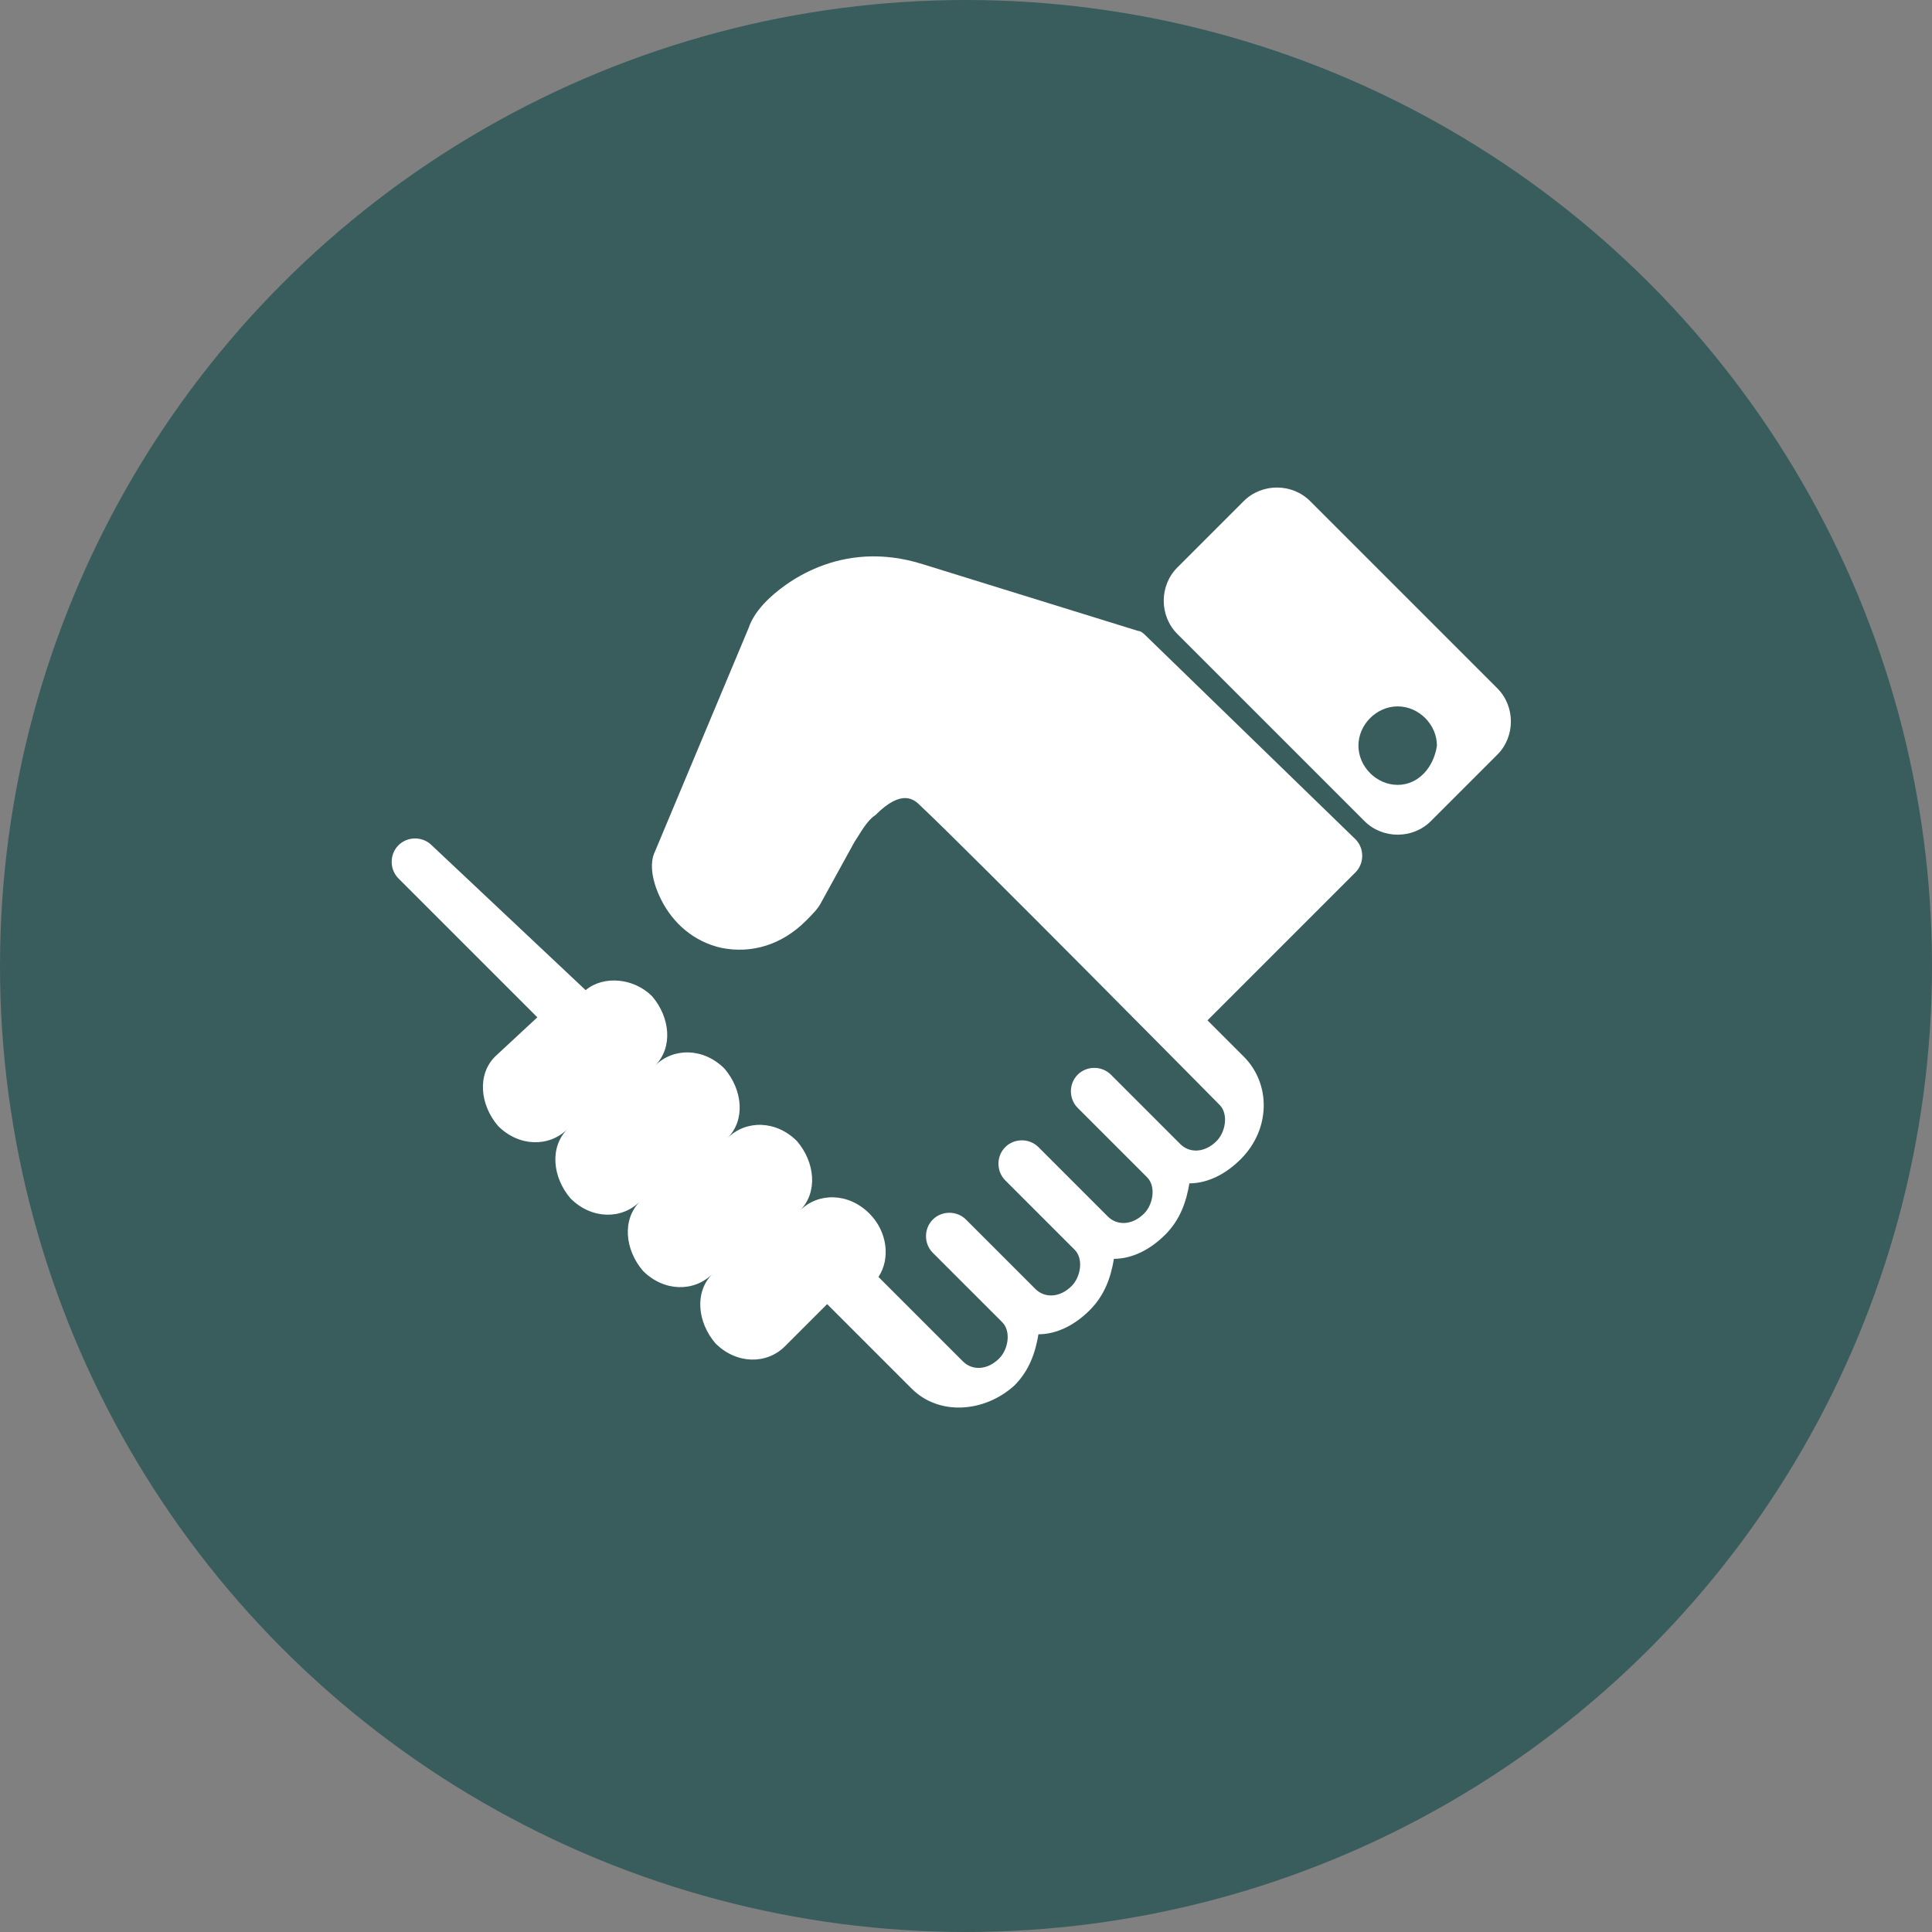 <?xml version="1.0" encoding="utf-8"?>
<!-- Generator: Adobe Illustrator 19.1.0, SVG Export Plug-In . SVG Version: 6.00 Build 0)  -->
<!DOCTYPE svg PUBLIC "-//W3C//DTD SVG 1.1//EN" "http://www.w3.org/Graphics/SVG/1.1/DTD/svg11.dtd">
<svg version="1.1" id="Layer_1" xmlns="http://www.w3.org/2000/svg" xmlns:xlink="http://www.w3.org/1999/xlink" x="0px" y="0px"
	 viewBox="0 0 64 64" style="enable-background:new 0 0 64 64;" xml:space="preserve">
<rect x="0" y="0" width="64" height="64" fill="#808080" stroke="none"/>
<style type="text/css">
	.st0{fill:#385D5C;}
	.st1{fill:#FFFFFF;}
</style>
<circle class="st0" cx="32" cy="32" r="32"/>
<g>
	<g id="Layer_1_19_">
		<g>
			<g>
				<path class="st1" d="M38,21.1c-0.1-0.1-0.2-0.2-0.3-0.2l-7.1-2.2c-2.8-0.9-4.7,0.7-5.2,1.2c-0.3,0.3-0.5,0.6-0.6,0.9l-3.1,7.4
					c-0.2,0.4-0.1,1,0.2,1.6c0.4,0.8,1.1,1.4,2,1.6c1,0.2,2-0.1,2.8-0.9c0.2-0.2,0.4-0.4,0.5-0.6l1.1-2c0.2-0.3,0.4-0.7,0.7-0.9
					c0.9-0.9,1.3-0.5,1.5-0.3c1.6,1.5,9.9,9.9,9.9,9.9c0.3,0.3,0.2,0.9-0.1,1.2c-0.4,0.4-0.9,0.4-1.2,0.1l-2.3-2.3
					c-0.3-0.3-0.8-0.3-1.1,0c-0.3,0.3-0.3,0.8,0,1.1l2.3,2.3c0.3,0.3,0.2,0.9-0.1,1.2c-0.4,0.4-0.9,0.4-1.2,0.1l-2.3-2.3
					c-0.3-0.3-0.8-0.3-1.1,0c-0.3,0.3-0.3,0.8,0,1.1l2.3,2.3c0.3,0.3,0.2,0.9-0.1,1.2c-0.4,0.4-0.9,0.4-1.2,0.1l-2.3-2.3
					c-0.3-0.3-0.8-0.3-1.1,0c-0.3,0.3-0.3,0.8,0,1.1l2.3,2.3c0.3,0.3,0.2,0.9-0.1,1.2c-0.4,0.4-0.9,0.4-1.2,0.1l-2.8-2.8
					c0.4-0.6,0.3-1.5-0.3-2.1c-0.7-0.7-1.7-0.7-2.3-0.1c0.6-0.6,0.5-1.6-0.1-2.3c-0.7-0.7-1.7-0.7-2.3-0.1c0.6-0.6,0.5-1.6-0.1-2.3
					c-0.7-0.7-1.7-0.7-2.3-0.1c0.6-0.6,0.5-1.6-0.1-2.3c-0.6-0.6-1.6-0.7-2.2-0.2L14.3,28c-0.3-0.3-0.8-0.3-1.1,0
					c-0.3,0.3-0.3,0.8,0,1.1l4.6,4.6L16.4,35c-0.6,0.6-0.5,1.6,0.1,2.3c0.7,0.7,1.7,0.7,2.3,0.1c-0.6,0.6-0.5,1.6,0.1,2.3
					c0.7,0.7,1.7,0.7,2.3,0.1c-0.6,0.6-0.5,1.6,0.1,2.3c0.7,0.7,1.7,0.7,2.3,0.1c-0.6,0.6-0.5,1.6,0.1,2.3c0.7,0.7,1.7,0.7,2.3,0.1
					l1.4-1.4l2.8,2.8c0.9,0.9,2.4,0.8,3.4-0.1c0.5-0.5,0.7-1.1,0.8-1.7c0.6,0,1.2-0.3,1.7-0.8c0.5-0.5,0.7-1.1,0.8-1.7
					c0.6,0,1.2-0.3,1.7-0.8c0.5-0.5,0.7-1.1,0.8-1.7c0.6,0,1.2-0.3,1.7-0.8c1-1,1-2.5,0.1-3.4l-1.2-1.2l4.9-4.9
					c0.3-0.3,0.3-0.8,0-1.1L38,21.1z"/>
			</g>
			<g>
				<path class="st1" d="M49.6,22.8l-6.2-6.2c-0.6-0.6-1.6-0.6-2.2,0L39,18.8c-0.6,0.6-0.6,1.6,0,2.2l6.2,6.2c0.6,0.6,1.6,0.6,2.2,0
					l2.2-2.2C50.2,24.4,50.2,23.4,49.6,22.8z M46.3,26c-0.7,0-1.3-0.6-1.3-1.3c0-0.7,0.6-1.3,1.3-1.3c0.7,0,1.3,0.6,1.3,1.3
					C47.5,25.4,47,26,46.3,26z"/>
			</g>
		</g>
	</g>
</g>
</svg>
